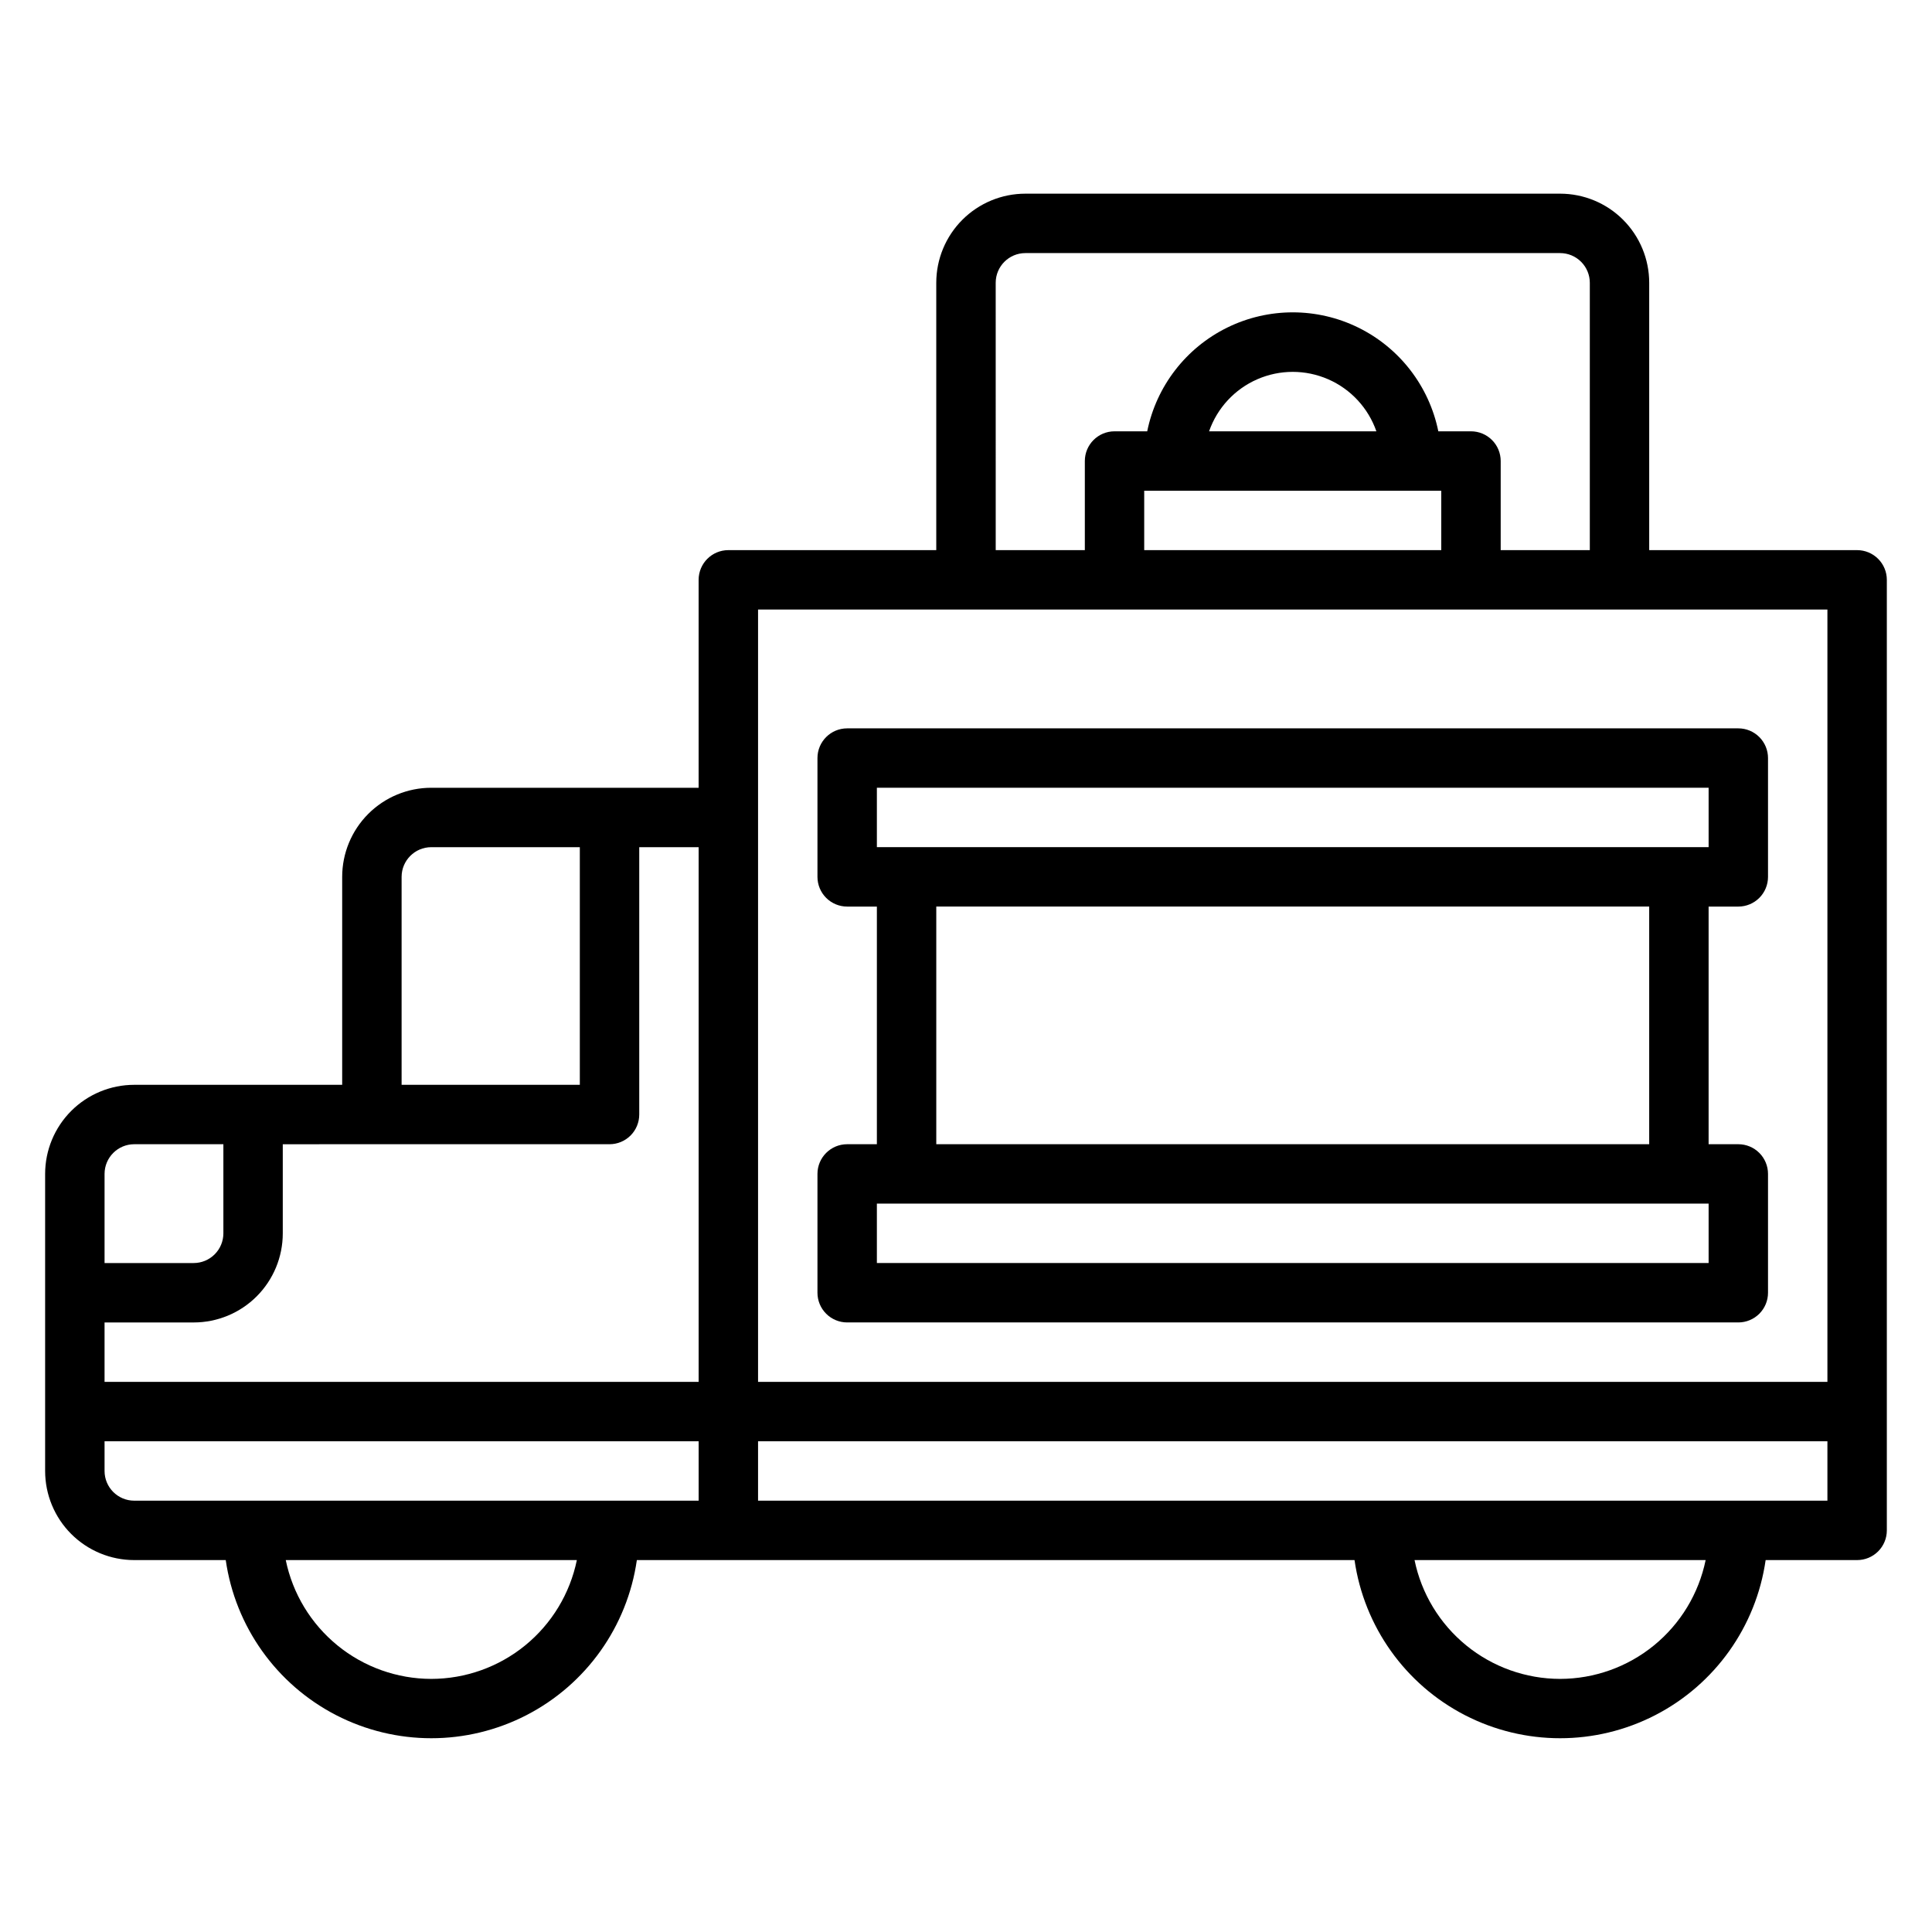 <?xml version="1.0" encoding="UTF-8"?>
<!-- Uploaded to: SVG Repo, www.svgrepo.com, Generator: SVG Repo Mixer Tools -->
<svg fill="#000000" width="800px" height="800px" version="1.1" viewBox="144 144 512 512" xmlns="http://www.w3.org/2000/svg">
 <g>
  <path d="m636.16 289.79h-55.105v-70.848c0-6.262-2.488-12.27-6.918-16.699-4.426-4.43-10.434-6.918-16.699-6.918h-141.7c-6.262 0-12.27 2.488-16.699 6.918-4.43 4.43-6.918 10.438-6.918 16.699v70.848h-55.102c-4.348 0-7.875 3.527-7.875 7.875v55.105l-70.848-0.004c-6.262 0-12.27 2.488-16.699 6.918-4.426 4.43-6.914 10.434-6.914 16.699v55.105h-55.105c-6.262 0-12.27 2.488-16.699 6.914-4.43 4.43-6.918 10.438-6.918 16.699v78.723c0 6.262 2.488 12.27 6.918 16.699 4.43 4.426 10.438 6.914 16.699 6.914h24.246c2.531 17.625 13.43 32.934 29.254 41.094 15.824 8.156 34.617 8.156 50.441 0 15.824-8.16 26.723-23.469 29.254-41.094h190.19c2.531 17.625 13.43 32.934 29.254 41.094 15.824 8.156 34.617 8.156 50.441 0 15.824-8.16 26.723-23.469 29.254-41.094h24.246c2.086 0 4.09-0.828 5.566-2.305 1.477-1.477 2.305-3.477 2.305-5.566v-251.9c0-2.09-0.828-4.094-2.305-5.566-1.477-1.477-3.481-2.309-5.566-2.309zm-228.29-70.848c0-4.348 3.523-7.871 7.871-7.871h141.7c2.09 0 4.09 0.828 5.566 2.305 1.477 1.477 2.309 3.481 2.309 5.566v70.848h-23.617v-23.613c0-2.09-0.828-4.09-2.305-5.566s-3.481-2.309-5.566-2.309h-8.66c-2.43-11.953-10.262-22.109-21.211-27.492-10.949-5.379-23.773-5.379-34.723 0-10.949 5.383-18.785 15.539-21.211 27.492h-8.66c-4.348 0-7.871 3.527-7.871 7.875v23.617l-23.617-0.004zm118.08 55.105v15.742h-78.723v-15.742zm-61.527-15.742-0.004-0.004c2.152-6.172 6.781-11.172 12.773-13.789 5.988-2.617 12.801-2.617 18.793 0 5.992 2.617 10.621 7.617 12.77 13.789zm-119.53 47.23h283.39v204.67h-283.39zm-86.594 62.977h39.359v62.977h-47.23v-55.105c0-4.348 3.523-7.871 7.871-7.871zm-15.742 78.719h62.977c2.086 0 4.09-0.828 5.566-2.305 1.477-1.477 2.305-3.481 2.305-5.566v-70.848h15.742v141.7h-157.44v-15.746h23.613c6.266 0 12.273-2.484 16.699-6.914 4.43-4.43 6.918-10.438 6.918-16.699v-23.617zm-62.977 0h23.617v23.617c0 2.086-0.832 4.09-2.309 5.566-1.477 1.477-3.477 2.305-5.566 2.305h-23.613v-23.617c0-4.348 3.523-7.871 7.871-7.871zm-7.871 86.594v-7.875h157.44v15.742l-149.57 0.004c-4.348 0-7.871-3.523-7.871-7.871zm86.594 55.105-0.004-0.004c-9.07-0.012-17.859-3.148-24.883-8.883-7.027-5.738-11.863-13.719-13.688-22.605h77.145c-1.828 8.887-6.66 16.867-13.688 22.605-7.027 5.734-15.816 8.871-24.887 8.883zm299.14 0-0.004-0.004c-9.07-0.012-17.859-3.148-24.883-8.883-7.027-5.738-11.863-13.719-13.688-22.605h77.145c-1.828 8.887-6.66 16.867-13.688 22.605-7.027 5.734-15.816 8.871-24.887 8.883zm-212.55-47.234v-15.746h283.39v15.742z"/>
  <path d="m368.51 494.46h236.16c2.086 0 4.09-0.828 5.566-2.305 1.477-1.477 2.305-3.477 2.305-5.566v-31.488c0-2.086-0.828-4.09-2.305-5.566-1.477-1.477-3.481-2.305-5.566-2.305h-7.871v-62.977h7.871c2.086 0 4.09-0.828 5.566-2.305 1.477-1.477 2.305-3.481 2.305-5.566v-31.488c0-2.09-0.828-4.09-2.305-5.566-1.477-1.477-3.481-2.305-5.566-2.305h-236.16c-4.348 0-7.875 3.523-7.875 7.871v31.488c0 2.086 0.832 4.09 2.309 5.566 1.477 1.477 3.477 2.305 5.566 2.305h7.871v62.977h-7.871c-4.348 0-7.875 3.523-7.875 7.871v31.488c0 2.09 0.832 4.09 2.309 5.566 1.477 1.477 3.477 2.305 5.566 2.305zm7.871-141.7h220.42v15.742l-220.42 0.004zm15.742 31.488h188.93v62.977h-188.93zm-15.742 78.723h220.42v15.742h-220.42z"/>
 </g>
</svg>